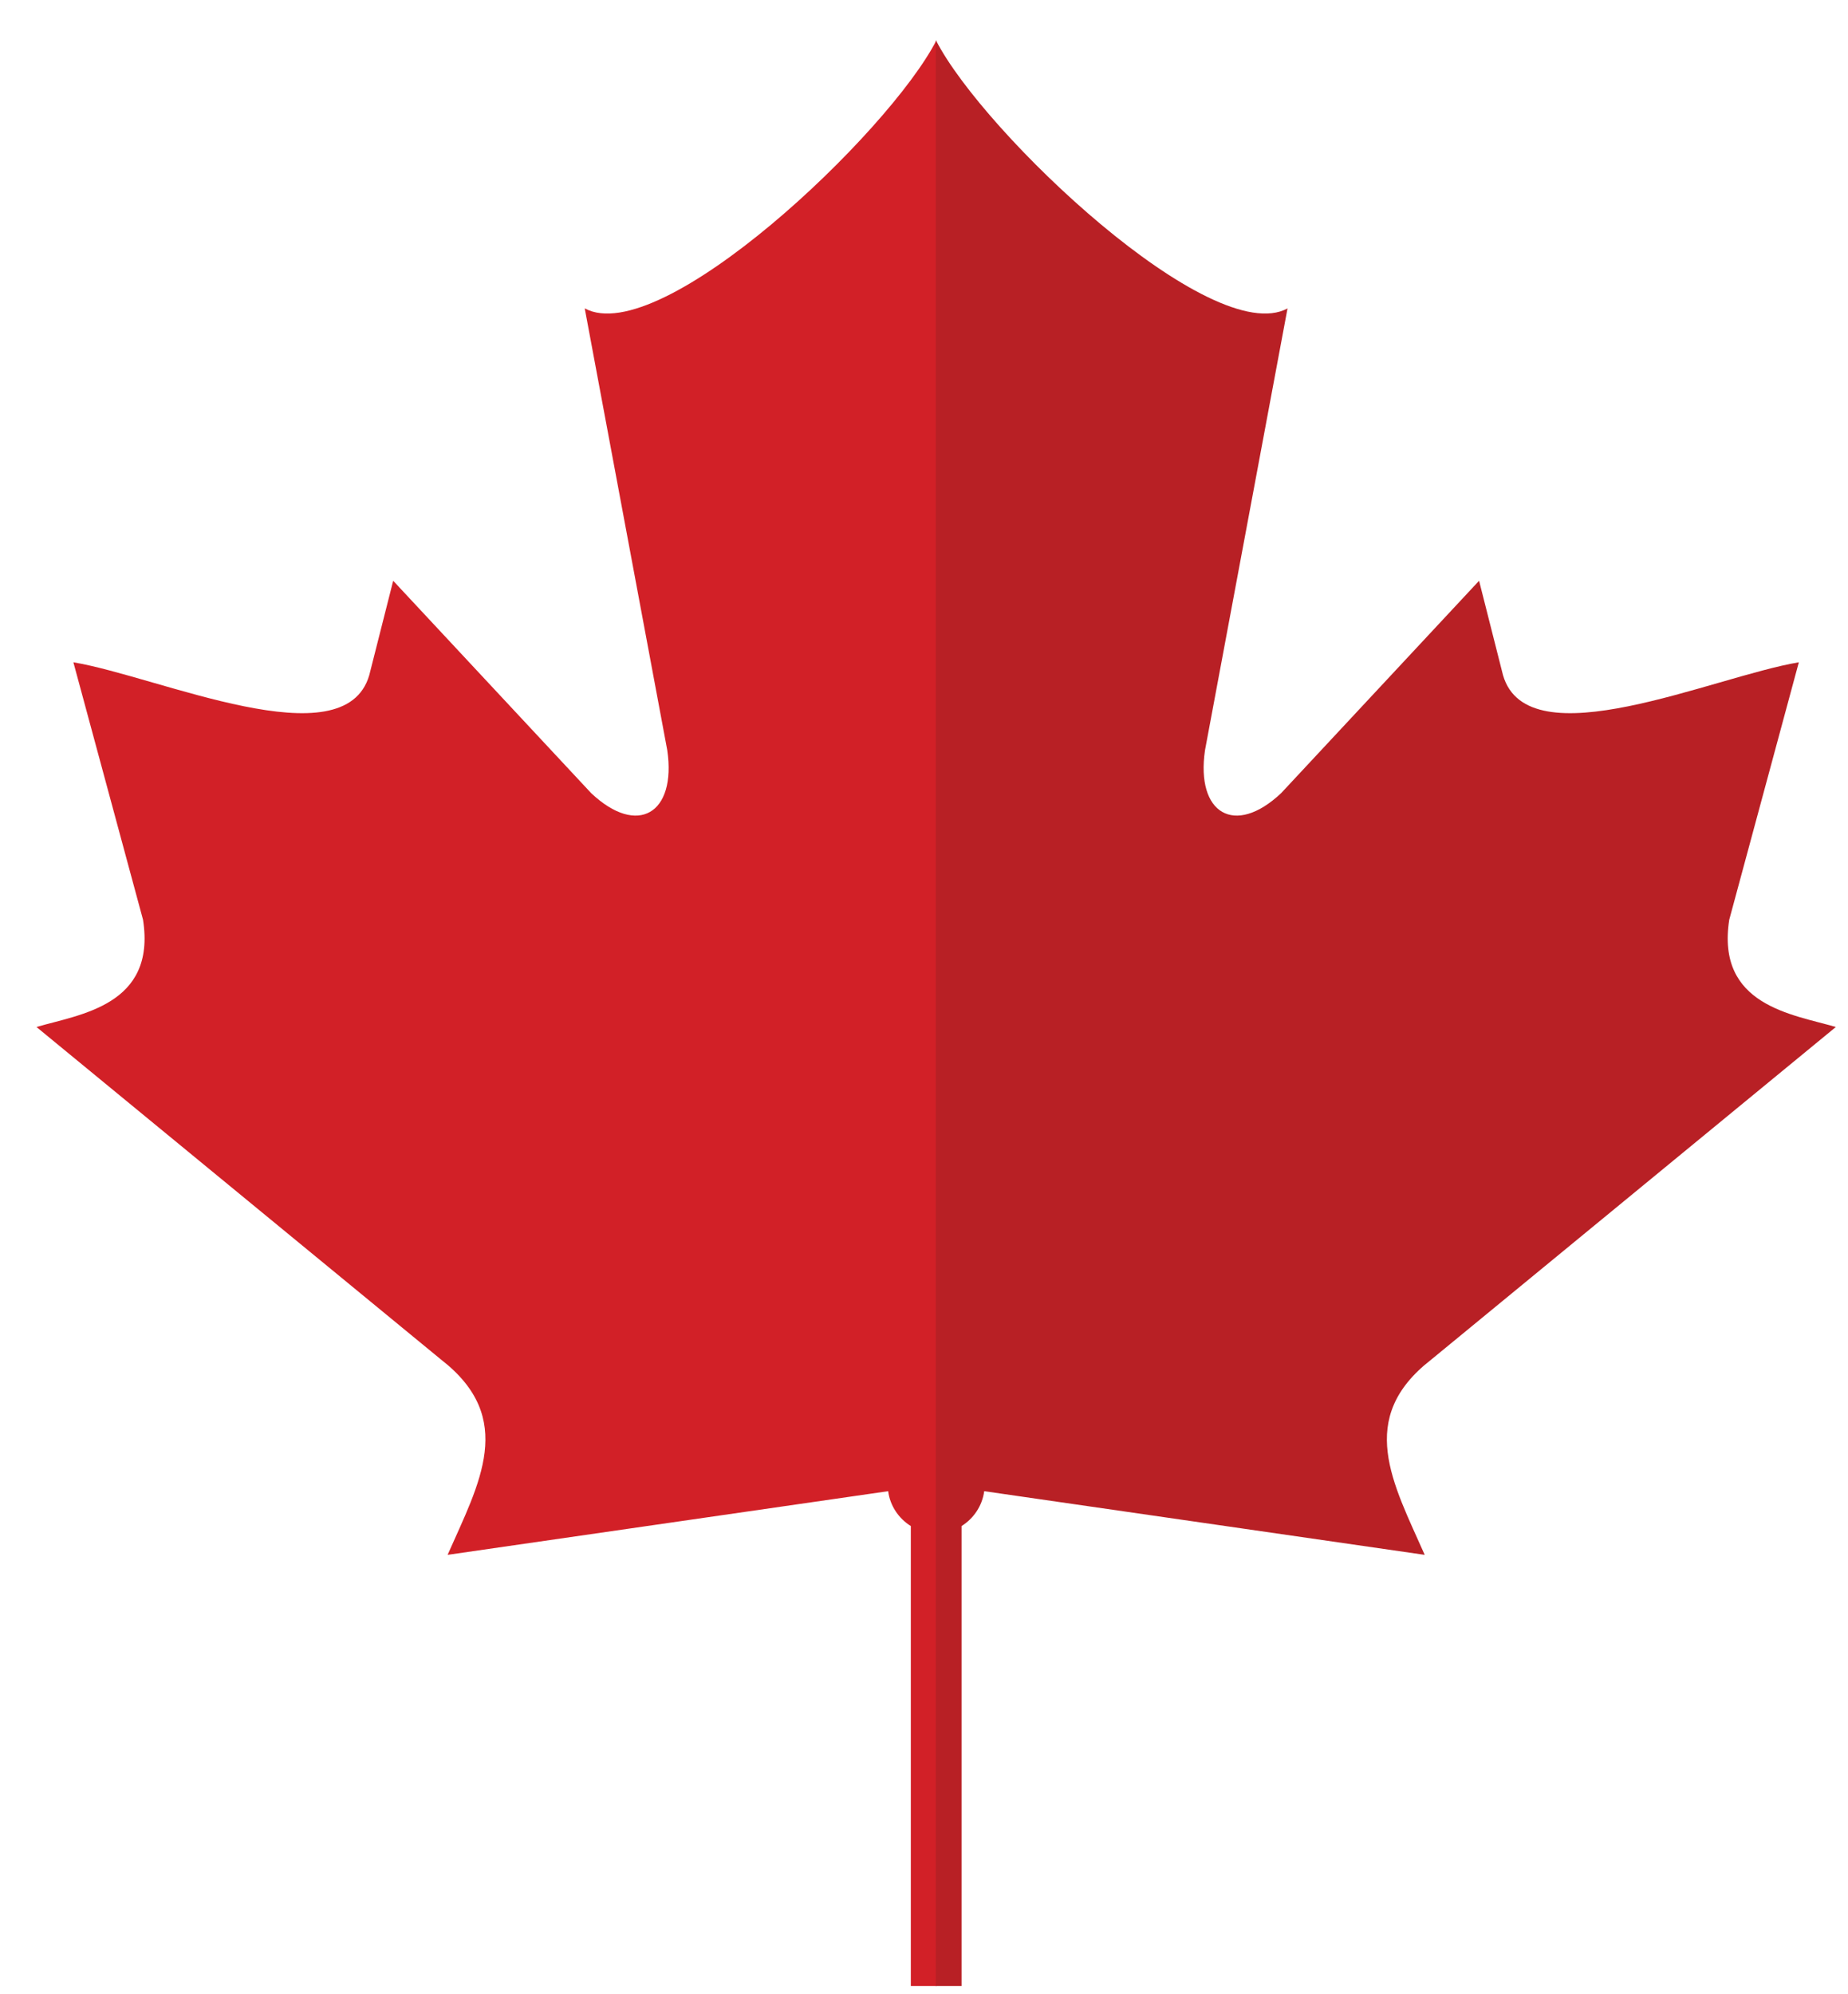 <svg width="38" height="41" viewBox="0 0 38 41" fill="none" xmlns="http://www.w3.org/2000/svg">
<g clip-path="url(#clip0_6401_19415)">
<path fill-rule="evenodd" clip-rule="evenodd" d="M12.024 6.34C13.583 7.188 18.28 2.733 19.255 0.83L19.258 0.837V40.83H18.729V31.374C18.479 31.218 18.302 30.957 18.263 30.657L9.204 31.966C9.855 30.491 10.627 29.159 9.07 27.952L0.75 21.114C1.633 20.854 3.216 20.677 2.941 18.909L1.509 13.616C3.268 13.91 7.08 15.646 7.593 13.881C7.757 13.233 7.921 12.587 8.085 11.94L12.156 16.306C13.112 17.208 13.911 16.723 13.721 15.425L12.024 6.341L12.024 6.34Z" fill="#D22027"/>
<path fill-rule="evenodd" clip-rule="evenodd" d="M26.477 6.34C24.918 7.188 20.22 2.733 19.246 0.83L19.242 0.837V40.83H19.772V31.374C20.022 31.218 20.198 30.957 20.238 30.657L29.296 31.966C28.644 30.491 27.873 29.159 29.43 27.952L37.75 21.114C36.866 20.854 35.284 20.677 35.558 18.909L36.989 13.616C35.23 13.91 31.418 15.646 30.906 13.881C30.742 13.233 30.578 12.587 30.414 11.94L26.344 16.306C25.387 17.208 24.588 16.723 24.778 15.425L26.475 6.341L26.477 6.34Z" fill="#B82025"/>
</g>
<defs>
<clipPath id="clip0_6401_19415">
<rect width="37" height="40" fill="white" transform="translate(0.75 0.83)"/>
</clipPath>
</defs>
</svg>
